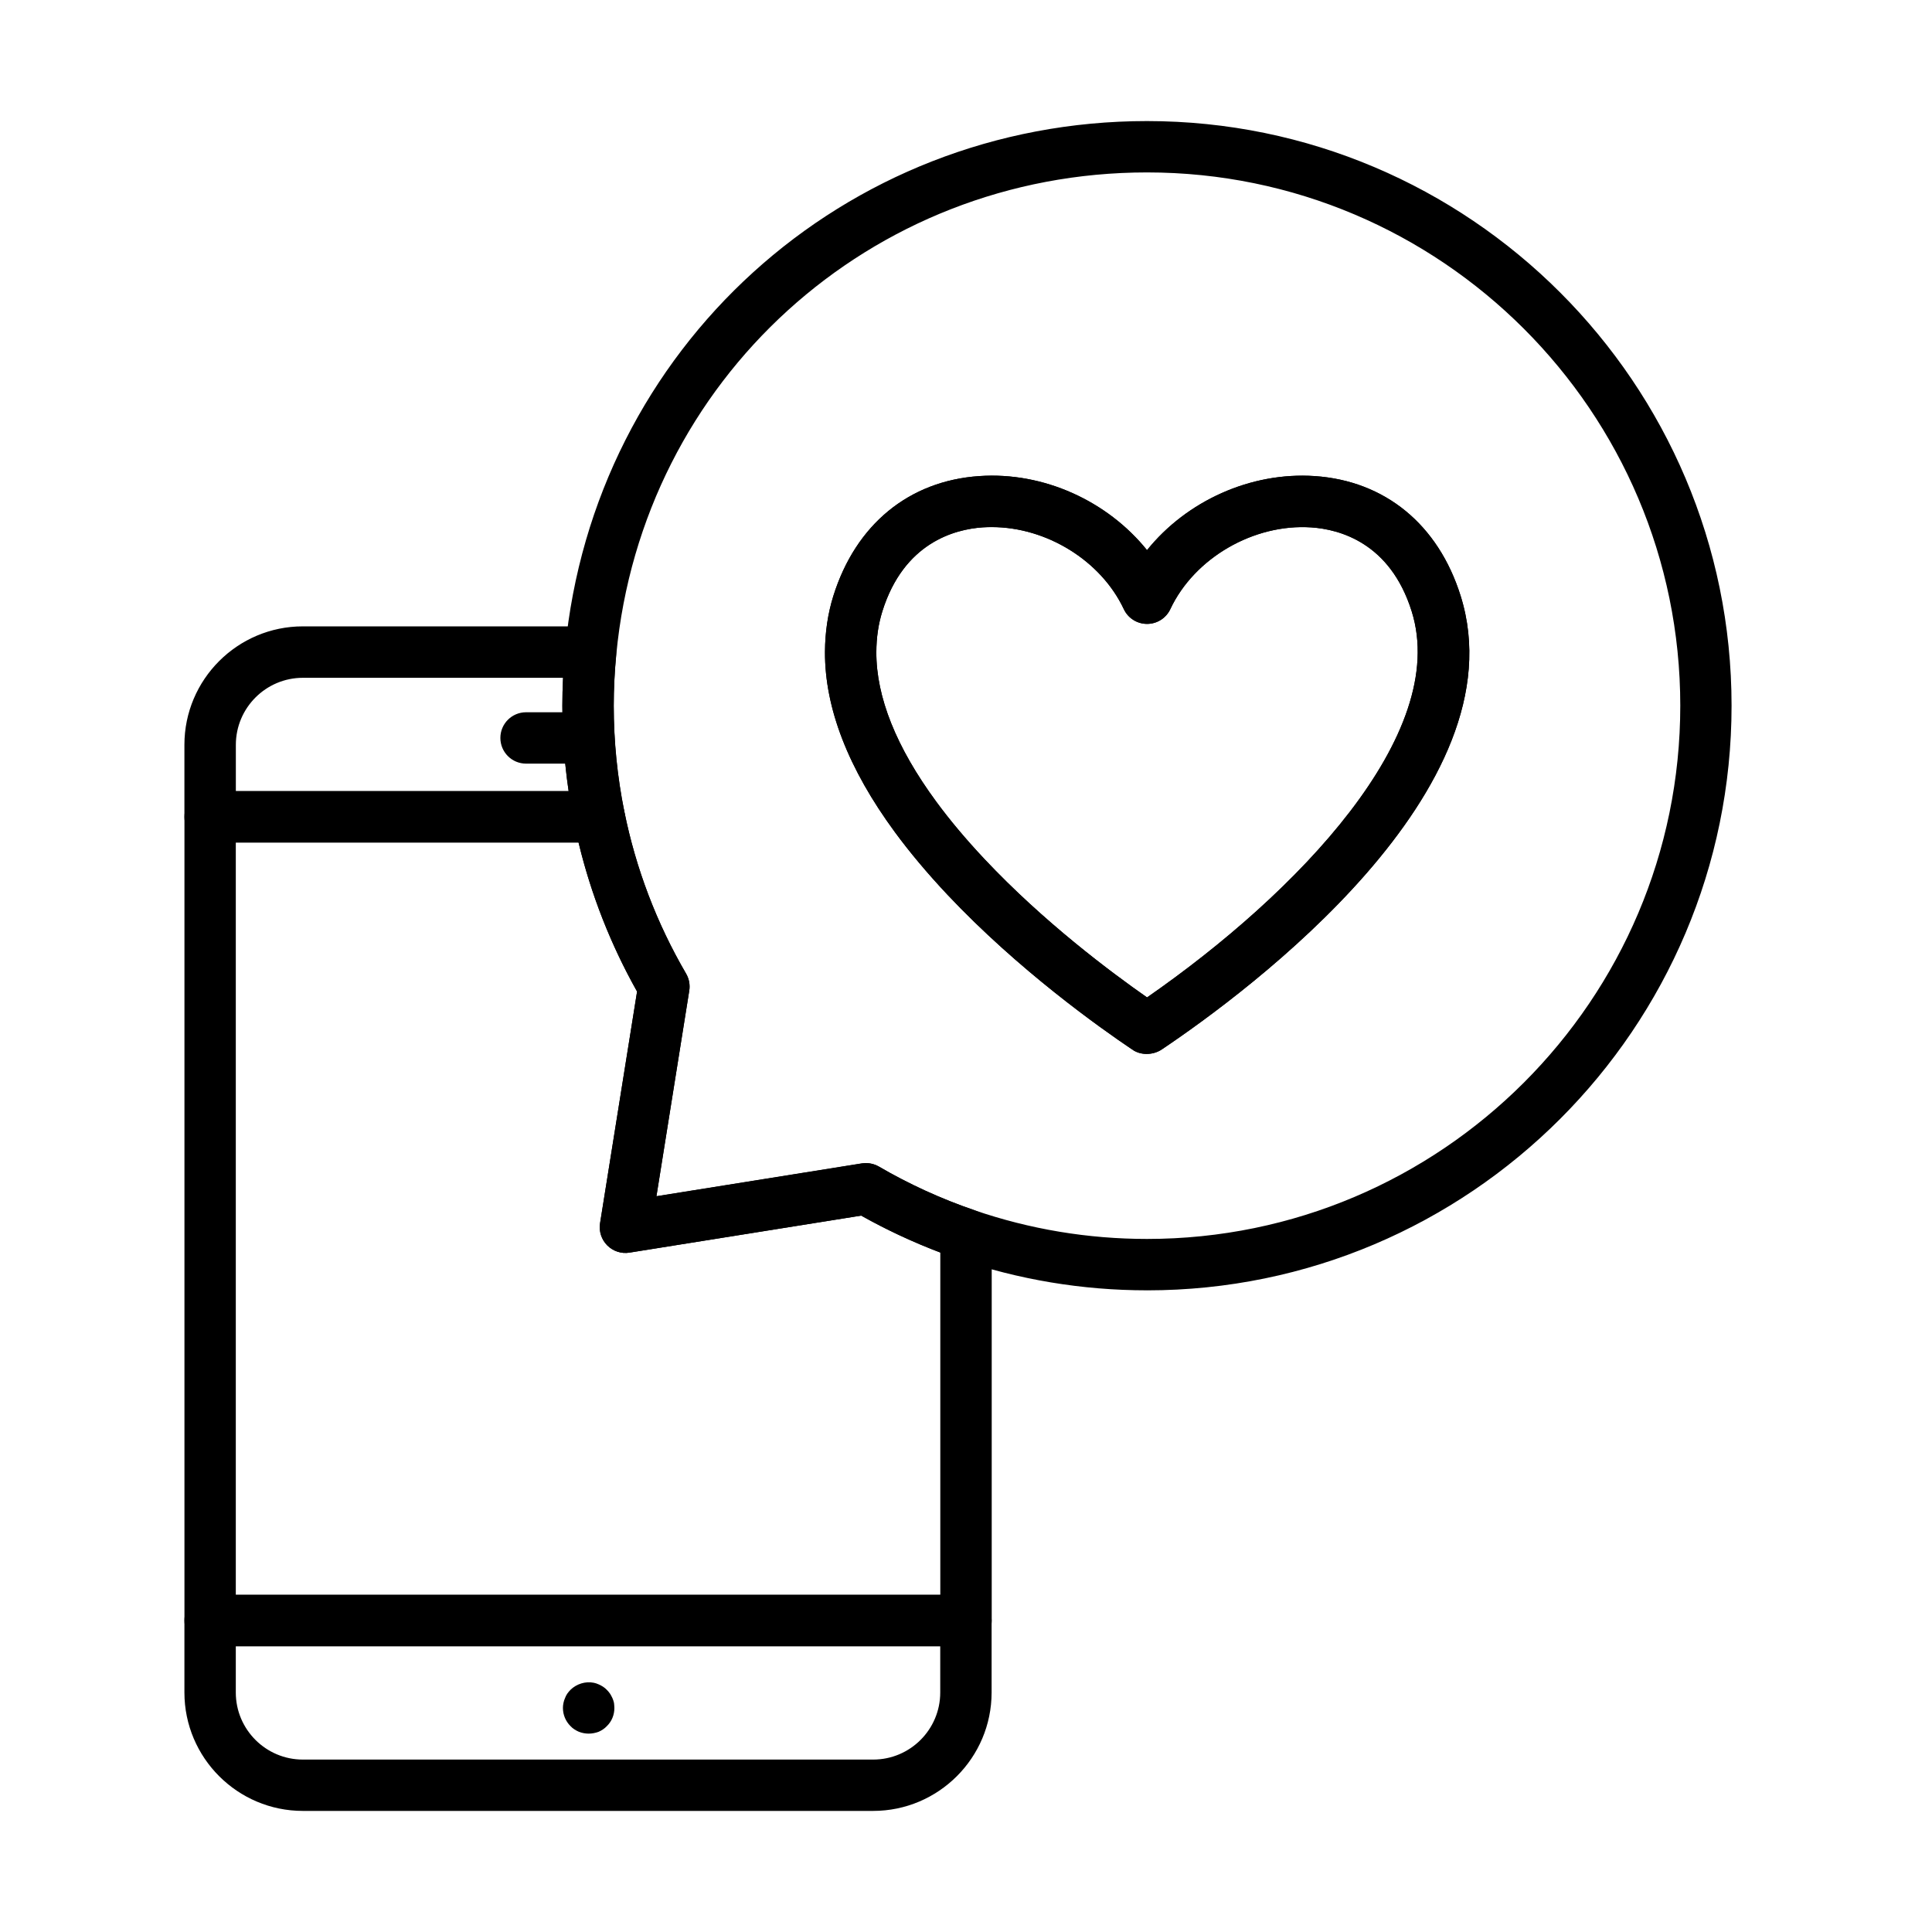 <?xml version="1.0" encoding="UTF-8"?>
<!-- Uploaded to: SVG Repo, www.svgrepo.com, Generator: SVG Repo Mixer Tools -->
<svg fill="#000000" width="800px" height="800px" version="1.1" viewBox="144 144 512 512" xmlns="http://www.w3.org/2000/svg">
 <g>
  <path d="m299.14 346.37h-15.727c-3.766 0-6.809-3.043-6.809-6.809 0-3.762 3.043-6.805 6.809-6.805h15.727c3.766 0 6.805 3.043 6.805 6.805 0 3.766-3.039 6.809-6.805 6.809z"/>
  <path d="m299.99 603.43c-0.91 0-1.766-0.18-2.59-0.496-0.812-0.359-1.586-0.816-2.219-1.504-1.27-1.266-2-2.988-2-4.805 0-0.414 0.043-0.855 0.141-1.324 0.094-0.453 0.219-0.855 0.41-1.27 0.137-0.41 0.359-0.824 0.594-1.184 0.273-0.359 0.551-0.727 0.867-1.035 1.586-1.543 3.941-2.312 6.172-1.859 0.41 0.086 0.867 0.223 1.266 0.414 0.414 0.18 0.773 0.355 1.188 0.633 0.359 0.23 0.676 0.496 0.992 0.824 0.316 0.316 0.633 0.676 0.867 1.035 0.223 0.359 0.453 0.773 0.633 1.184 0.18 0.414 0.316 0.816 0.41 1.27 0.043 0.457 0.098 0.91 0.098 1.32 0 1.82-0.688 3.539-1.996 4.809-0.637 0.676-1.355 1.133-2.18 1.504-0.836 0.305-1.746 0.484-2.652 0.484z"/>
  <path d="m302.79 367.27h-103.11c-3.754 0-6.809-3.043-6.809-6.809v-19.082c0-17.305 14.082-31.387 31.387-31.387h76.262c1.914 0 3.742 0.805 5.031 2.234 1.293 1.414 1.926 3.316 1.746 5.219-0.445 4.621-0.664 9.188-0.664 13.562 0 9.43 0.949 18.883 2.809 28.09 0.402 1.996-0.105 4.082-1.406 5.656-1.277 1.605-3.211 2.516-5.25 2.516zm-96.297-13.605h88.195c-1.098-7.484-1.66-15.066-1.66-22.633 0-2.434 0.066-4.906 0.191-7.41h-68.945c-9.801 0-17.773 7.969-17.773 17.77v12.273z"/>
  <path d="m375.4 623.91h-151.14c-17.305 0-31.387-14.082-31.387-31.387v-19.082c0-3.754 3.043-6.809 6.809-6.809h200.3c3.75 0 6.805 3.047 6.805 6.809v19.082c-0.008 17.316-14.09 31.387-31.395 31.387zm-168.91-43.648v12.273c0 9.797 7.973 17.77 17.77 17.77h151.14c9.801 0 17.773-7.973 17.773-17.77v-12.273z"/>
  <path d="m399.99 580.27h-200.3c-3.754 0-6.809-3.047-6.809-6.809v-212.99c0-3.754 3.043-6.809 6.809-6.809h103.1c3.238 0 6.027 2.285 6.672 5.457 3.055 15.117 8.562 29.566 16.355 42.93 0.793 1.352 1.086 2.949 0.844 4.492l-8.703 54.496 54.488-8.711c1.562-0.254 3.137 0.051 4.504 0.848 7.957 4.641 16.461 8.527 25.266 11.543 2.75 0.941 4.598 3.527 4.598 6.438v102.3c-0.012 3.766-3.059 6.82-6.82 6.82zm-193.49-13.617h186.69v-90.711c-7.238-2.75-14.27-6.027-20.973-9.789l-61.398 9.809c-2.156 0.359-4.344-0.371-5.891-1.914-1.543-1.543-2.25-3.731-1.91-5.875l9.809-61.398c-6.988-12.434-12.188-25.688-15.508-39.496h-90.828v199.38z"/>
  <path d="m447.97 485.95c-17.148 0-34.031-2.812-50.184-8.359-8.859-3.047-17.453-6.883-25.559-11.449l-61.398 9.809c-2.156 0.359-4.348-0.371-5.891-1.914-1.543-1.543-2.25-3.731-1.914-5.875l9.812-61.398c-7.898-14.062-13.523-29.18-16.715-44.953-2.051-10.105-3.086-20.465-3.086-30.793 0-4.809 0.242-9.809 0.719-14.863 7.602-79.855 73.895-140.07 154.2-140.07 85.43 0 154.93 69.496 154.93 154.92 0 85.43-69.484 154.95-154.91 154.95zm-74.453-33.711c1.203 0 2.379 0.316 3.426 0.93 7.957 4.641 16.457 8.531 25.262 11.543 14.727 5.055 30.133 7.621 45.766 7.621 77.922 0 141.32-63.395 141.32-141.32s-63.395-141.32-141.32-141.32c-73.25 0-133.71 54.918-140.65 127.74-0.441 4.621-0.664 9.188-0.664 13.562 0 9.43 0.949 18.883 2.809 28.09 3.055 15.117 8.566 29.57 16.355 42.93 0.793 1.355 1.086 2.949 0.844 4.492l-8.699 54.496 54.484-8.711c0.352-0.031 0.723-0.062 1.07-0.062zm74.359-28.934c-1.312 0-2.625-0.348-3.711-1.09l3.805-5.644-3.996 5.508c-8.445-5.68-30.117-21.039-48.926-41.016-5.266-5.606-9.945-11.176-13.91-16.578-12.336-16.785-18.562-32.844-18.5-47.719 0.02-5.211 0.77-10.211 2.219-14.84 5.93-18.914 20.023-30.488 38.672-31.758 17.039-1.172 33.965 6.617 44.453 19.629 10.484-13.012 27.434-20.77 44.441-19.629 18.648 1.27 32.75 12.844 38.672 31.758 16.09 51.312-56.473 104.92-79.098 120.12-1.203 0.832-2.664 1.258-4.121 1.258zm-41.051-139.62c-0.793 0-1.586 0.023-2.379 0.074-7.492 0.508-20.918 4.082-26.605 22.242-1.059 3.383-1.586 6.926-1.598 10.824-0.051 11.895 5.285 25.215 15.859 39.602 3.637 4.957 7.969 10.105 12.863 15.309 15.625 16.598 33.414 29.895 43.023 36.598 39.539-27.402 80.375-69.645 70.133-102.32-5.699-18.172-19.113-21.734-26.609-22.242-15.234-1.027-30.973 8.074-37.359 21.66-1.121 2.391-3.519 3.91-6.164 3.91-2.641 0-5.043-1.52-6.16-3.91-6.07-12.887-20.512-21.746-35.004-21.746z"/>
  <path d="m447.87 423.3c-1.312 0-2.625-0.352-3.715-1.09-8.645-5.816-30.316-21.176-49.125-41.156-5.262-5.602-9.945-11.172-13.91-16.574-12.336-16.789-18.562-32.848-18.5-47.719 0.023-5.215 0.773-10.211 2.219-14.844 5.934-18.91 20.023-30.488 38.672-31.754 17.039-1.176 33.965 6.613 44.453 19.629 10.488-13.016 27.434-20.773 44.445-19.629 18.645 1.266 32.75 12.844 38.668 31.754 16.09 51.312-56.473 104.92-79.094 120.12-1.195 0.836-2.656 1.262-4.113 1.262zm-41.051-139.62c-0.793 0-1.586 0.02-2.379 0.074-7.492 0.508-20.922 4.078-26.609 22.242-1.055 3.383-1.582 6.922-1.594 10.824-0.051 11.891 5.285 25.211 15.859 39.602 3.633 4.957 7.969 10.105 12.863 15.305 15.621 16.598 33.414 29.895 43.016 36.598 39.672-27.547 80.352-69.695 70.129-102.32-5.695-18.172-19.113-21.734-26.609-22.242-15.23-1.023-30.973 8.078-37.359 21.66-1.117 2.391-3.519 3.914-6.16 3.914-2.644 0-5.043-1.523-6.164-3.914-6.059-12.887-20.5-21.742-34.992-21.742z"/>
 </g>
</svg>